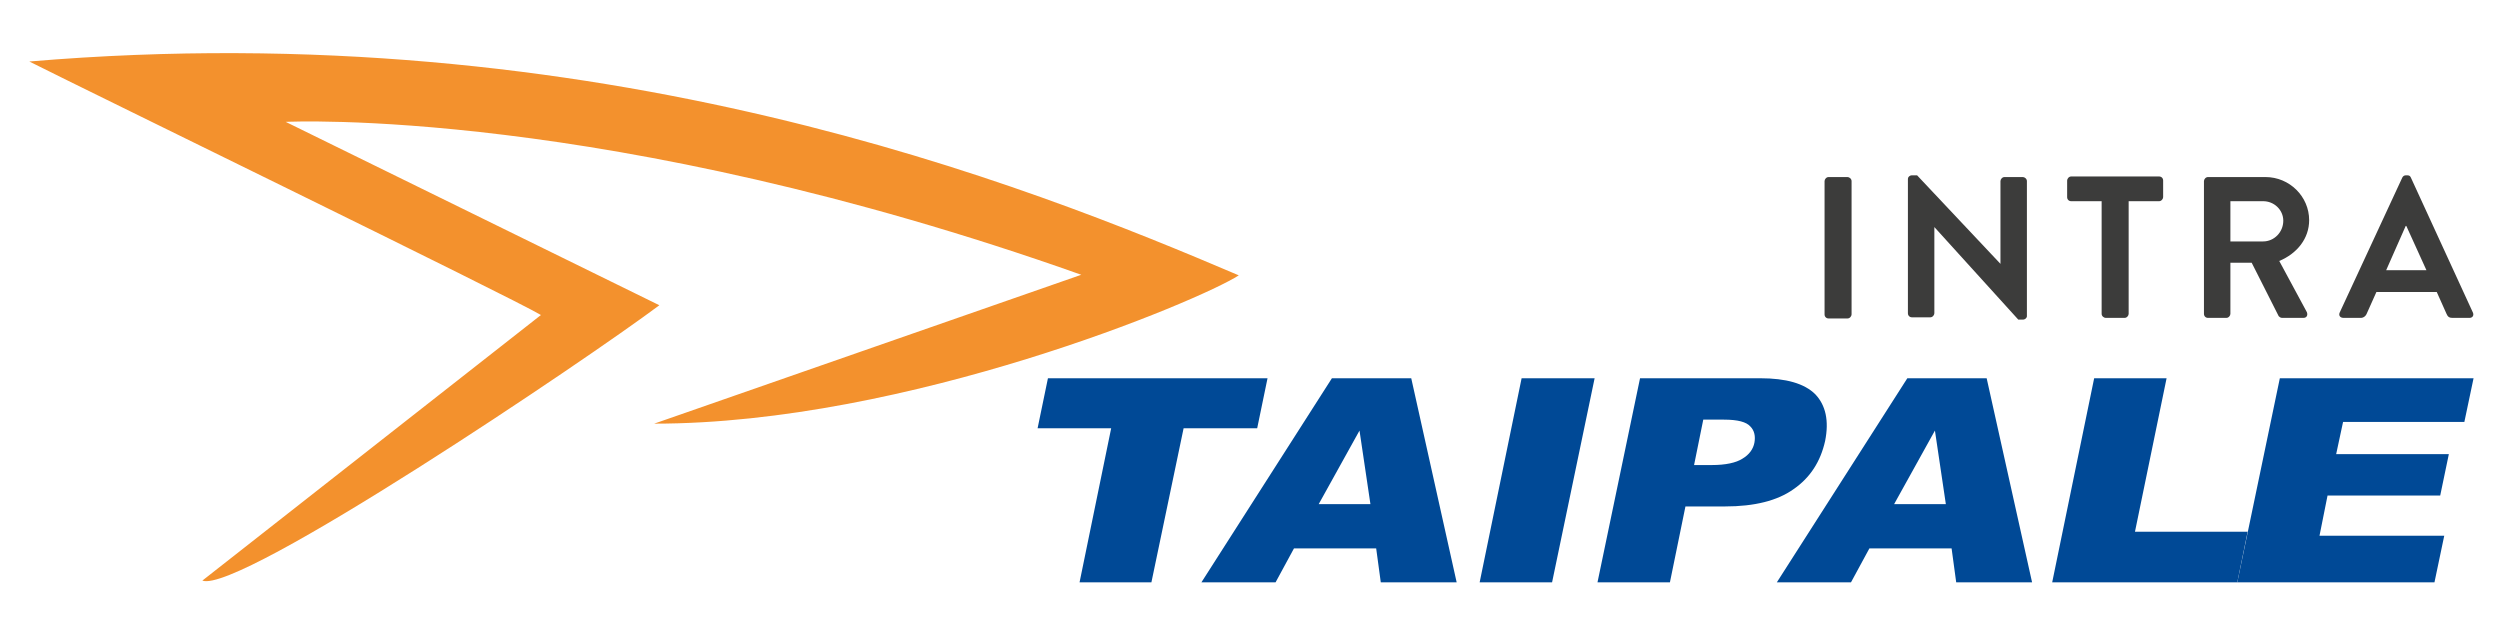 <?xml version="1.0" encoding="utf-8"?>
<!-- Generator: Adobe Illustrator 25.0.0, SVG Export Plug-In . SVG Version: 6.00 Build 0)  -->
<svg version="1.1" id="Layer_1" xmlns="http://www.w3.org/2000/svg" xmlns:xlink="http://www.w3.org/1999/xlink" x="0px" y="0px"
	 viewBox="0 0 434.9 107.7" style="enable-background:new 0 0 434.9 107.7;" xml:space="preserve">
<style type="text/css">
	.st0{fill:#F3912D;}
	.st1{fill:#004996;}
	.st2{fill:#3C3C3B;}
</style>
<g>
	<path class="st0" d="M94.1,54.8c-5.2-3.1-78.7-38.9-89-44.1c99.3-8.4,173.8,21.6,210.4,37.2c-6.8,4.4-57.7,25.8-101.7,25.8
		l74.3-25.9C105.2,18.4,49.7,21.2,49.7,21.2l65,31.9c-12.4,9.3-73.2,50.3-79.5,47.9C44.6,93.6,83.8,62.9,94.1,54.8z"/>
	<g>
		<polygon class="st1" points="220.5,65.8 182.3,65.8 180.5,74.5 193.3,74.5 187.8,101.3 200.3,101.3 205.9,74.5 218.7,74.5 		"/>
		<path class="st1" d="M231.7,65.8l-22.7,35.5h12.9l3.2-5.9h14.3l0.8,5.9h13.2l-7.9-35.5H231.7z M229.4,87.7l7.1-12.8l1.9,12.8
			H229.4z"/>
		<polygon class="st1" points="257.4,101.3 270,101.3 277.4,65.8 264.7,65.8 		"/>
		<path class="st1" d="M317.5,76.7c0.7-3.5,0.1-6.2-1.7-8.1c-1.9-1.9-5.1-2.8-9.6-2.8h-20.9l-7.4,35.5h12.6l2.7-13.2h6.9
			c5.1,0,9.1-1,11.9-3C314.9,83.1,316.7,80.3,317.5,76.7z M305.2,77c-0.2,1.1-0.9,2.1-2.1,2.8c-1.1,0.7-2.9,1.1-5.3,1.1h-3.1
			l1.6-7.9h3.6c2.4,0,3.9,0.4,4.6,1.2C305.2,74.9,305.4,75.9,305.2,77z"/>
		<path class="st1" d="M331.8,65.8l-22.7,35.5H322l3.2-5.9h14.3l0.8,5.9h13.2l-7.9-35.5H331.8z M329.5,87.7l7.1-12.8l1.9,12.8H329.5
			z"/>
		<polygon class="st1" points="371.4,92.5 376.9,65.8 364.3,65.8 357,101.3 389.2,101.3 391,92.5 		"/>
		<polygon class="st1" points="428.7,73.4 430.3,65.8 396.6,65.8 389.2,101.3 423.5,101.3 425.2,93.2 403.5,93.2 404.9,86.2 
			424.5,86.2 426,79 406.4,79 407.6,73.4 		"/>
	</g>
	<g>
		<path class="st2" d="M317.4,31.5c0-0.3,0.3-0.7,0.7-0.7h3.3c0.3,0,0.7,0.3,0.7,0.7v23.2c0,0.3-0.3,0.7-0.7,0.7h-3.3
			c-0.4,0-0.7-0.3-0.7-0.7V31.5z"/>
		<path class="st2" d="M331.9,31.1c0-0.3,0.3-0.6,0.7-0.6h0.9L348,45.9h0V31.5c0-0.3,0.3-0.7,0.7-0.7h3.2c0.3,0,0.7,0.3,0.7,0.7V55
			c0,0.3-0.3,0.6-0.7,0.6h-0.8l-14.6-16.1h0v15c0,0.3-0.3,0.7-0.7,0.7h-3.2c-0.4,0-0.7-0.3-0.7-0.7V31.1z"/>
		<path class="st2" d="M365.7,35h-5.4c-0.4,0-0.7-0.3-0.7-0.7v-2.9c0-0.3,0.3-0.7,0.7-0.7h15.3c0.4,0,0.7,0.3,0.7,0.7v2.9
			c0,0.3-0.3,0.7-0.7,0.7h-5.3v19.6c0,0.3-0.3,0.7-0.7,0.7h-3.3c-0.3,0-0.7-0.3-0.7-0.7V35z"/>
		<path class="st2" d="M383.4,31.5c0-0.3,0.3-0.7,0.7-0.7h10c4.2,0,7.6,3.4,7.6,7.5c0,3.2-2.1,5.8-5.2,7.1l4.8,8.9
			c0.2,0.5,0,1-0.6,1h-3.7c-0.3,0-0.5-0.2-0.6-0.3l-4.7-9.3H388v8.9c0,0.3-0.3,0.7-0.7,0.7h-3.2c-0.4,0-0.7-0.3-0.7-0.7V31.5z
			 M393.7,42c1.9,0,3.5-1.6,3.5-3.6c0-1.9-1.6-3.4-3.5-3.4H388v7H393.7z"/>
		<path class="st2" d="M407,54.4l10.9-23.5c0.1-0.2,0.3-0.4,0.6-0.4h0.3c0.4,0,0.5,0.2,0.6,0.4l10.8,23.5c0.2,0.5-0.1,0.9-0.6,0.9
			h-3c-0.5,0-0.8-0.2-1-0.7l-1.7-3.8h-10.5l-1.7,3.8c-0.1,0.3-0.5,0.7-1,0.7h-3C407.1,55.3,406.8,54.9,407,54.4z M422.1,47l-3.5-7.7
			h-0.1l-3.4,7.7H422.1z"/>
	</g>
</g>
</svg>
